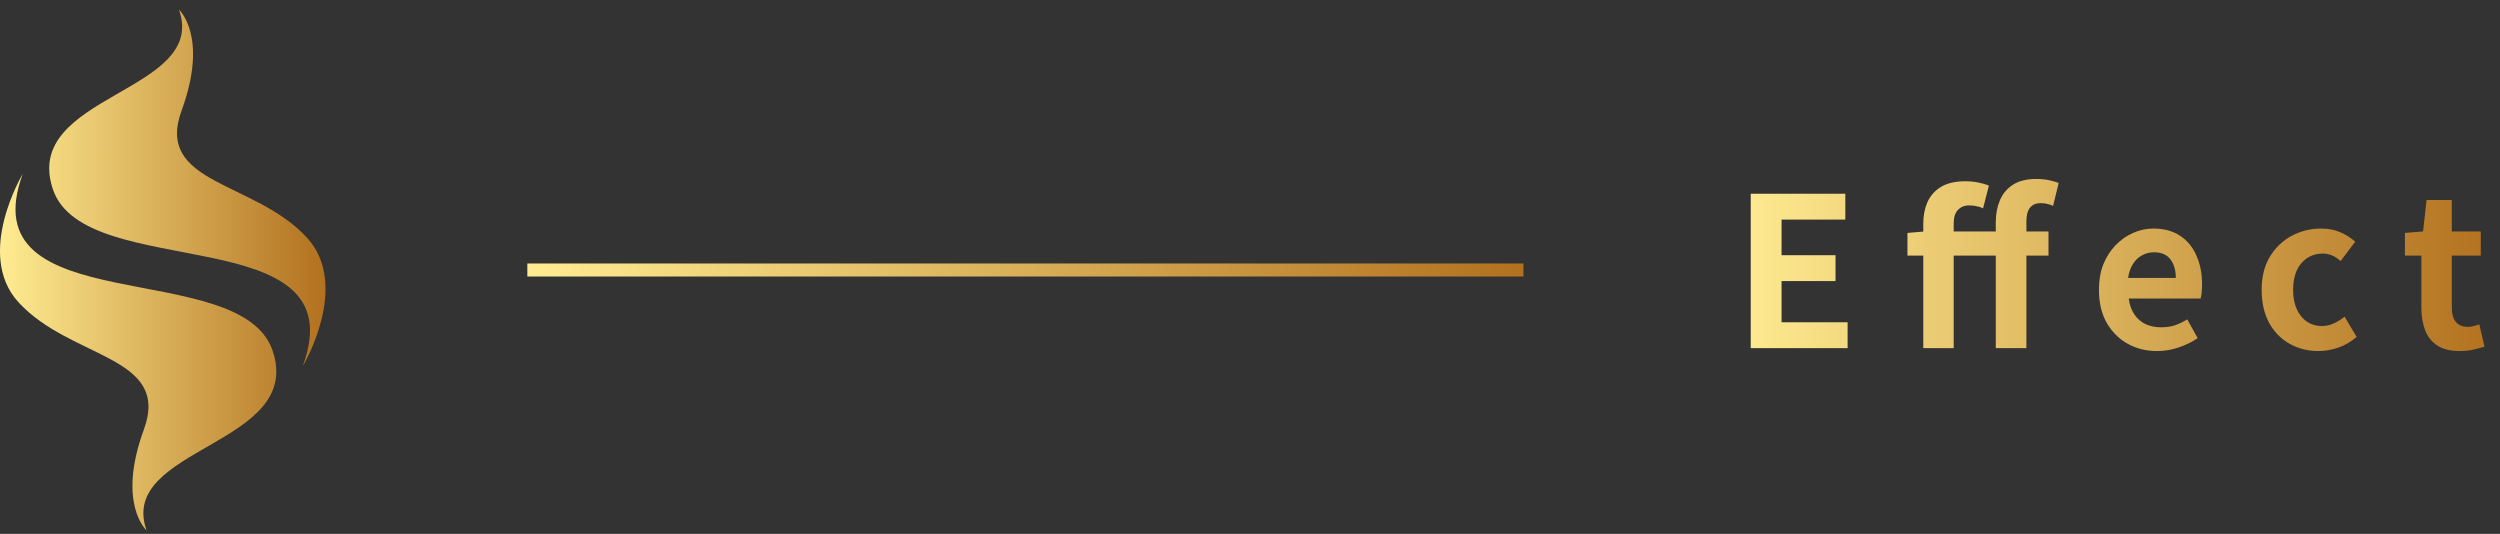 <svg width="192" height="41" viewBox="0 0 192 41" fill="none" xmlns="http://www.w3.org/2000/svg">
<rect x="0" y="0" width="192" height="41" fill="#333333" stroke="none"/>
<path d="M11.05 32.992C13.137 27.292 5.451 27.601 1.429 23.224C-1.961 19.534 1.745 13.358 1.745 13.358C-2.455 24.778 18.482 19.642 20.938 26.935C23.394 34.228 8.973 34.33 11.257 40.736C11.257 40.736 8.961 38.692 11.048 32.992H11.05ZM13.743 0.736C16.027 7.143 1.606 7.245 4.062 14.538C6.518 21.831 27.455 16.695 23.255 28.115C23.255 28.115 26.961 21.938 23.571 18.249C19.549 13.872 11.863 14.179 13.95 8.481C16.038 2.781 13.741 0.736 13.741 0.736H13.743Z" fill="url(#paint0_linear_2409_874)"/>
<path fill-rule="evenodd" clip-rule="evenodd" d="M117 21.236H40.5V20.236H117V21.236Z" fill="url(#paint1_linear_2409_874)"/>
<path d="M134.456 26.736V14.88H141.72V16.864H136.824V19.6H140.968V21.584H136.824V24.752H141.896V26.736H134.456ZM147.708 26.736V17.168C147.708 16.56 147.814 16.011 148.028 15.52C148.252 15.03 148.598 14.64 149.068 14.352C149.548 14.064 150.172 13.92 150.94 13.92C151.292 13.92 151.622 13.952 151.932 14.016C152.252 14.08 152.524 14.16 152.748 14.256L152.3 16C152.15 15.926 151.99 15.872 151.82 15.84C151.649 15.798 151.446 15.776 151.212 15.776C150.87 15.776 150.588 15.894 150.364 16.128C150.15 16.352 150.044 16.699 150.044 17.168V26.736H147.708ZM153.276 26.736V17.056C153.276 16.438 153.382 15.878 153.596 15.376C153.809 14.875 154.14 14.48 154.588 14.192C155.046 13.894 155.649 13.744 156.396 13.744C156.758 13.744 157.084 13.776 157.372 13.84C157.66 13.904 157.905 13.974 158.108 14.048L157.676 15.808C157.366 15.67 157.046 15.6 156.716 15.6C156.374 15.6 156.108 15.712 155.916 15.936C155.724 16.16 155.628 16.518 155.628 17.008V26.736H153.276ZM146.492 19.632V17.888L147.836 17.776H157.324V19.632H146.492ZM165.662 26.96C164.83 26.96 164.078 26.774 163.406 26.4C162.734 26.027 162.195 25.488 161.79 24.784C161.395 24.08 161.198 23.238 161.198 22.256C161.198 21.531 161.31 20.88 161.534 20.304C161.768 19.728 162.083 19.238 162.478 18.832C162.883 18.416 163.331 18.102 163.822 17.888C164.323 17.664 164.84 17.552 165.374 17.552C166.195 17.552 166.883 17.739 167.438 18.112C167.992 18.475 168.408 18.982 168.686 19.632C168.974 20.272 169.118 21.008 169.118 21.84C169.118 22.054 169.107 22.262 169.086 22.464C169.064 22.656 169.038 22.811 169.006 22.928H163.486C163.55 23.408 163.694 23.814 163.918 24.144C164.142 24.475 164.43 24.726 164.782 24.896C165.134 25.056 165.534 25.136 165.982 25.136C166.344 25.136 166.686 25.088 167.006 24.992C167.326 24.886 167.651 24.731 167.982 24.528L168.782 25.968C168.344 26.267 167.854 26.507 167.31 26.688C166.766 26.87 166.216 26.96 165.662 26.96ZM163.438 21.344H167.102C167.102 20.747 166.963 20.272 166.686 19.92C166.419 19.558 165.992 19.376 165.406 19.376C165.096 19.376 164.803 19.451 164.526 19.6C164.248 19.739 164.014 19.958 163.822 20.256C163.63 20.544 163.502 20.907 163.438 21.344ZM178.063 26.96C177.241 26.96 176.5 26.774 175.839 26.4C175.177 26.027 174.655 25.494 174.271 24.8C173.887 24.096 173.695 23.248 173.695 22.256C173.695 21.264 173.903 20.422 174.319 19.728C174.745 19.024 175.305 18.486 175.999 18.112C176.703 17.739 177.46 17.552 178.271 17.552C178.825 17.552 179.316 17.648 179.743 17.84C180.169 18.022 180.548 18.262 180.879 18.56L179.759 20.048C179.545 19.856 179.327 19.712 179.103 19.616C178.879 19.52 178.644 19.472 178.399 19.472C177.94 19.472 177.535 19.59 177.183 19.824C176.841 20.048 176.575 20.368 176.383 20.784C176.201 21.2 176.111 21.691 176.111 22.256C176.111 22.822 176.201 23.312 176.383 23.728C176.575 24.144 176.836 24.47 177.167 24.704C177.508 24.928 177.892 25.04 178.319 25.04C178.639 25.04 178.948 24.971 179.247 24.832C179.545 24.694 179.817 24.523 180.063 24.32L180.991 25.872C180.564 26.246 180.089 26.523 179.567 26.704C179.055 26.875 178.553 26.96 178.063 26.96ZM188.906 26.96C188.202 26.96 187.632 26.822 187.194 26.544C186.757 26.256 186.442 25.862 186.25 25.36C186.058 24.859 185.962 24.278 185.962 23.616V19.632H184.698V17.888L186.09 17.776L186.362 15.36H188.298V17.776H190.522V19.632H188.298V23.6C188.298 24.112 188.405 24.491 188.618 24.736C188.832 24.982 189.136 25.104 189.53 25.104C189.68 25.104 189.834 25.083 189.994 25.04C190.154 24.998 190.293 24.955 190.41 24.912L190.81 26.624C190.565 26.699 190.282 26.774 189.962 26.848C189.653 26.923 189.301 26.96 188.906 26.96Z" fill="url(#paint2_linear_2409_874)"/>
<defs>
<linearGradient id="paint0_linear_2409_874" x1="0.001" y1="20.736" x2="25.001" y2="20.736" gradientUnits="userSpaceOnUse">
<stop stop-color="#FFEC92"/>
<stop offset="1" stop-color="#B2711F"/>
</linearGradient>
<linearGradient id="paint1_linear_2409_874" x1="40.503" y1="20.736" x2="117.003" y2="20.736" gradientUnits="userSpaceOnUse">
<stop stop-color="#FFEC92"/>
<stop offset="1" stop-color="#B2711F"/>
</linearGradient>
<linearGradient id="paint2_linear_2409_874" x1="133.002" y1="20.736" x2="192.002" y2="20.736" gradientUnits="userSpaceOnUse">
<stop stop-color="#FFEC92"/>
<stop offset="1" stop-color="#B2711F"/>
</linearGradient>
</defs>
</svg>
